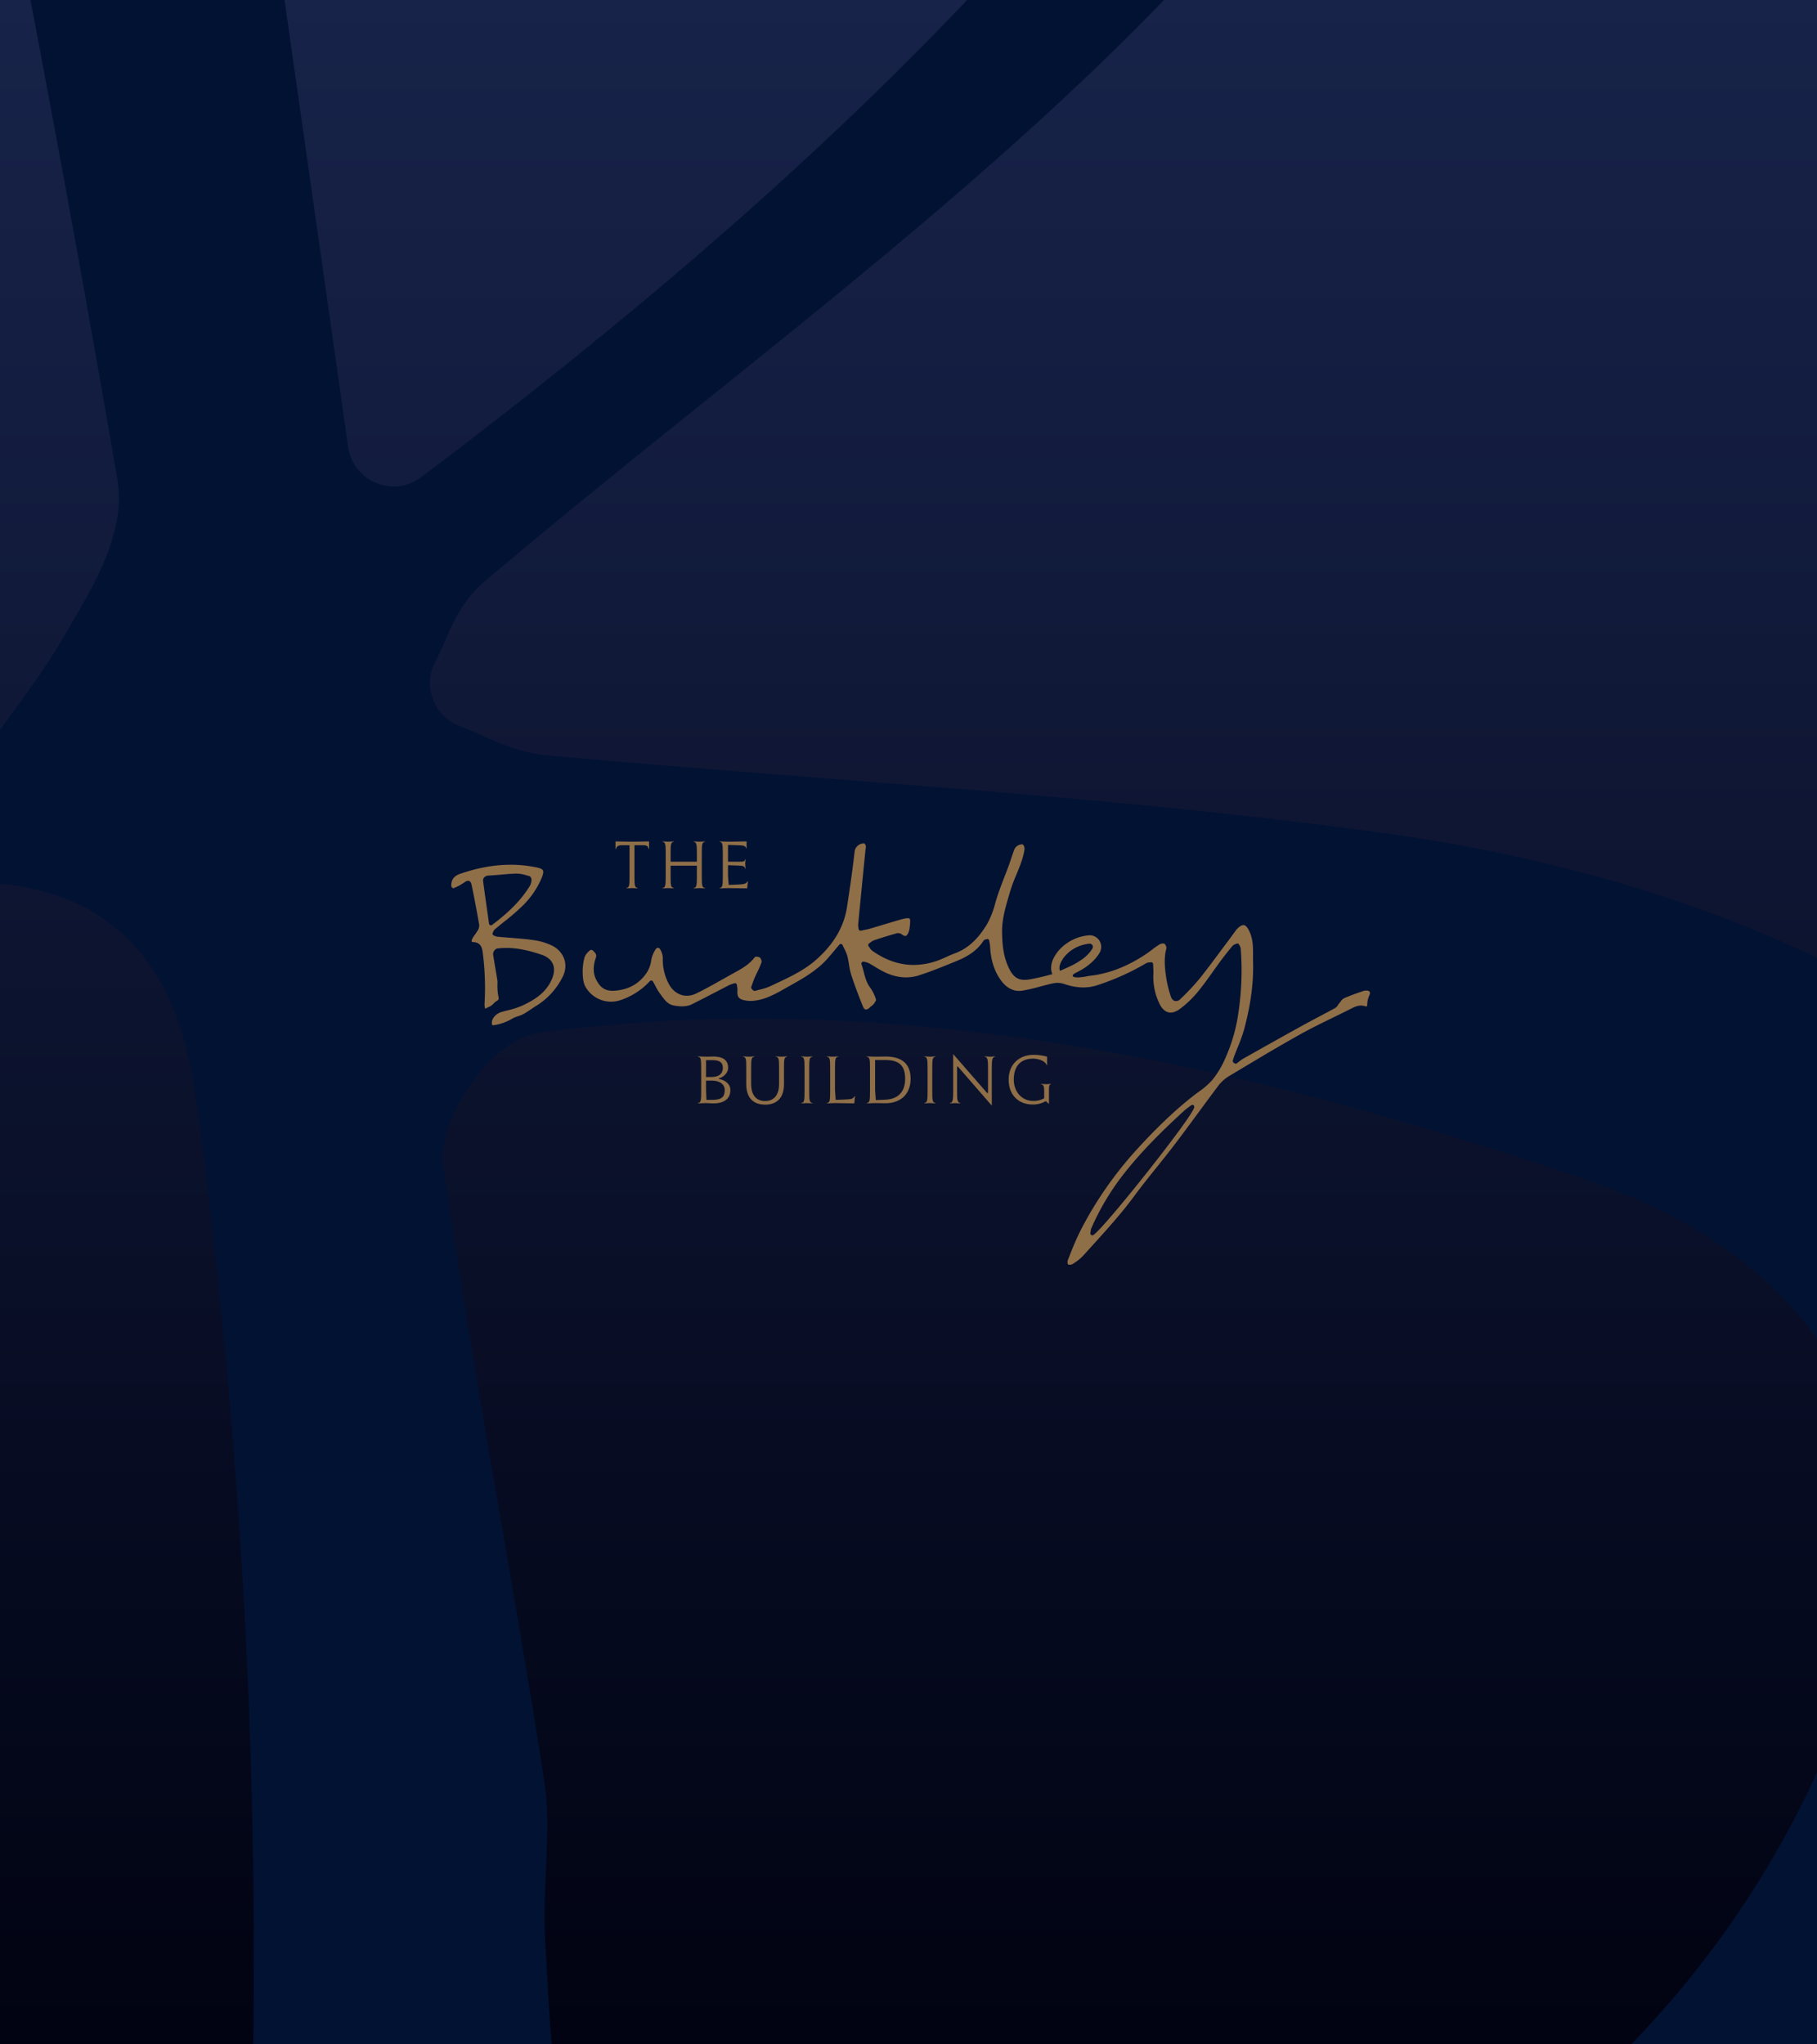 <svg id="Group_282" data-name="Group 282" xmlns="http://www.w3.org/2000/svg" xmlns:xlink="http://www.w3.org/1999/xlink" width="960" height="1080" viewBox="0 0 960 1080">
  <defs>
    <clipPath id="clip-path">
      <path id="Path_236" data-name="Path 236" d="M0,0H960V-1080H0Z" fill="none"/>
    </clipPath>
    <linearGradient id="linear-gradient" x2="1" gradientUnits="objectBoundingBox">
      <stop offset="0" stop-color="#010211"/>
      <stop offset="0.1" stop-color="#030617"/>
      <stop offset="0.2" stop-color="#05091d"/>
      <stop offset="0.3" stop-color="#080c23"/>
      <stop offset="0.4" stop-color="#0a1029"/>
      <stop offset="0.5" stop-color="#0c132e"/>
      <stop offset="0.6" stop-color="#0f1634"/>
      <stop offset="0.7" stop-color="#111a3a"/>
      <stop offset="0.8" stop-color="#131d40"/>
      <stop offset="0.9" stop-color="#162045"/>
      <stop offset="1" stop-color="#172349"/>
    </linearGradient>
  </defs>
  <g id="Group_253" data-name="Group 253" transform="translate(0 1080)" clip-path="url(#clip-path)">
    <g id="Group_251" data-name="Group 251" transform="translate(0 0) rotate(-90)">
      <path id="Path_234" data-name="Path 234" d="M1080,0V960H0V0Z" fill="url(#linear-gradient)"/>
    </g>
    <g id="Group_252" data-name="Group 252" transform="translate(-284.999 -1575)">
      <path id="Path_235" data-name="Path 235" d="M0,0A24.534,24.534,0,0,1-9.268-1.848,24.351,24.351,0,0,1-24.051-20.9q-9.861-69.629-19.457-136.867C-62.586-291.453-80.631-417.72-97.264-545.1c-2.554-19.65,1.52-36.066,12.118-48.784,12.289-14.7,31.529-22.531,58.789-23.916,49.627-2.528,100.23-6.959,149.177-11.225,63.809-5.6,129.8-11.36,195.135-13.1,41.391-1.087,81.7,10.083,120.721,20.927,11.8,3.262,23.97,6.63,35.715,9.54,23.261,5.651,30.982,39.136,28.562,55.522-3.4,23.075-7.771,47.289-20.2,67.455C378.8-319.881,234.437-170.676,14.627-4.92A24.254,24.254,0,0,1,0,0M758.939,252.425c-66.312-32.993-146.462-56.745-231.716-68.7-99.28-13.916-201.414-21.878-300.2-29.6-48.108-3.778-97.813-7.665-146.733-12.177-13.131-1.222-24.435-6.3-34.437-10.762-3.586-1.6-7.172-3.233-10.787-4.565A24.27,24.27,0,0,1,22.234,92.133c1.524-2.774,3.018-6.224,4.621-9.866,4.405-10,9.866-22.476,20.655-31.608,38.375-32.532,78.246-64.547,116.783-95.5C243.57-108.52,325.539-174.372,397.232-246.936,504.258-355.267,583.1-471.614,631.557-592.689c18.017-45.062,22.422-73.516,13.806-89.552-8.236-15.382-32.611-26.851-76.775-36.118-301.975-63.3-613.344-37.37-951.951,79.25-72.078,24.812-107.924,69.494-109.584,136.567-.436,17.856,4.457,32.45,12.777,38.13,7.606,5.19,18.264,2.447,25.846-.733,42.1-17.721,80.228-38.13,113.3-60.689,28.1-19.16,48.426-33.02,70.2-24.188,20.736,8.4,26.988,31.8,33.566,63.923,35.031,170.811,64.871,328.55,91.289,482.321,4.676,27.124-11.633,54.762-24.7,76.994l-3.728,6.305c-8.313,14.431-18.045,27.777-27.45,40.659C-215.1,138.361-227.611,155.51-235,173.773c-6.336,15.655-6.143,25.058-4.051,28.348,1.848,2.907,8.885,6.276,23.127,7.065,65.119,3.533,101.563,40.685,111.453,113.548a3388.877,3388.877,0,0,1,24.6,655.824c-1.006,17.421,3.232,36.8,7.742,57.318.082.353.164.68.219,1.005,10.762-5.6,18.48-9.621,26.174-13.615,6.113-3.154,12.42-6.117,18.695-9.078,12.559-5.87,24.434-11.442,34.053-18.563,8.021-5.951,15.629-13.561,23.7-21.632,11.959-11.986,24.328-24.38,40.2-33.538,24.162-14,28.785-24.432,22.4-50.714C85.014,855.606,83.029,820.52,81.1,786.576c-.295-5.273-.6-10.518-.924-15.764-.844-13.779-.274-27.258.3-40.3.705-16.442,1.388-31.987-.842-46.31-7.172-46.2-15.274-93.192-23.076-138.605C46.1,484.849,35.279,422.068,26.42,359.858c-2.744-19.213,10.574-39.216,16.414-46.907,7.635-10.084,19.947-22.5,35.252-24.515a856.367,856.367,0,0,1,112.324-7.229c163.938,0,317.654,43.756,439.192,84.875,124.908,42.262,177.3,135.21,143.8,254.981A425.866,425.866,0,0,1,743.064,698C665.83,850.715,529.316,931.27,393.318,995.572c-59.955,28.319-125.261,45.169-188.425,61.449-24.538,6.332-49.952,12.881-74.409,19.975-65.117,18.889-117.625,75.581-119.5,129.039-.9,24.814,3.94,30.956,5.463,32.26,1.5,1.277,8.344,5.138,33.131.434,81.639-15.462,151.733-41.255,214.242-78.842,23.7-14.267,49.649-22.883,74.739-31.227,21.2-7.012,41.2-13.67,59.052-23.264,32.86-17.693,65.012-39.353,96.077-60.279,18.669-12.557,37.939-25.547,57.453-37.777C710.074,907.951,826.445,779.89,897,626.69c66.342-144.043,8.266-301.427-138.061-374.265" transform="translate(492.974 751.971)" fill="#021233"/>
    </g>
  </g>
  <g id="Group_268" data-name="Group 268" transform="translate(0 1080)" clip-path="url(#clip-path)">
    <g id="Group_254" data-name="Group 254" transform="translate(356.061 -610.68)">
      <path id="Path_237" data-name="Path 237" d="M0,0V-.185C-1.594-.37-1.743-1.483-1.743-6.3v-5.71h13.87V-6.3c0,4.822-.149,5.935-1.743,6.12V0L13.5-.148,16.466,0V-.185c-1.594-.185-1.742-1.3-1.742-6.12v-12.2c0-4.822.148-5.934,1.742-6.119v-.186l-2.966.149-3.116-.149v.186c1.594.185,1.743,1.3,1.743,6.119v4.413H-1.743V-18.58c0-4.822.149-5.86,1.743-6.045v-.186l-3.04.149-3.042-.149v.186c1.595.185,1.743,1.223,1.743,6.045V-6.3c0,4.822-.148,5.935-1.743,6.12V0L-3-.148Z" fill="#8f6f48"/>
    </g>
    <g id="Group_255" data-name="Group 255" transform="translate(394.76 -610.68)">
      <path id="Path_238" data-name="Path 238" d="M0,0,.371-3.708H.111C-.482-2.521-1.15-2.151-5.638-2l-4.116.148-.371-4.636v-5.748l5.711.186c2.3.074,3.153.371,3.264,1.594h.26l-.148-2.523.148-2.373h-.223c-.185,1.187-.741,1.261-3.3,1.261h-5.711v-8.864l5.674.186c2.263.074,3.709.222,3.932,1.633H-.3v-3.673l-9.828.149-4.488-.149v.186c1.6.185,1.743,1.223,1.743,6.045V-6.3c0,4.822-.148,5.935-1.743,6.12V0l4.488-.148Z" fill="#8f6f48"/>
    </g>
    <g id="Group_256" data-name="Group 256" transform="translate(328.865 -633.488)">
      <path id="Path_239" data-name="Path 239" d="M0,0H3.747V16.5c0,4.822-.15,5.935-1.744,6.12v.185l3.116-.148,2.966.148v-.185c-1.594-.185-1.742-1.3-1.742-6.12V0h4.338c2.449,0,2.819.482,3.19,2.077h.185V-2l-8.975.148L-3.671-2V2.077h.186C-3.04.482-2.262,0,0,0" fill="#8f6f48"/>
    </g>
    <g id="Group_257" data-name="Group 257" transform="translate(467.661 -499.039)">
      <path id="Path_240" data-name="Path 240" d="M0,0-4.933.185l-.371-5.3V-20.99H-.037c7.158,0,10.606,2.707,10.606,9.864C10.569-3.858,6.565-.259,0,0M-.037-22.809l-5.229.075-4.487-.149v.186c1.594.185,1.743,1.223,1.743,6.045V-4.377c0,4.822-.149,5.934-1.743,6.12v.185l4.524-.148,5.192.074c7.714.111,13.5-4.376,13.5-12.943,0-8.492-5.415-11.831-13.5-11.72" fill="#8f6f48"/>
    </g>
    <g id="Group_258" data-name="Group 258" transform="translate(488.333 -521.921)">
      <path id="Path_241" data-name="Path 241" d="M0,0V.185C1.594.371,1.743,1.409,1.743,6.231V18.506c0,4.822-.149,5.934-1.743,6.12v.185l3-.148,2.968.148v-.185c-1.6-.186-1.744-1.3-1.744-6.12V6.231c0-4.822.148-5.86,1.744-6.046V0L3.115.148Z" fill="#8f6f48"/>
    </g>
    <g id="Group_259" data-name="Group 259" transform="translate(445.725 -499.112)">
      <path id="Path_242" data-name="Path 242" d="M0,0-4.192.148l-.371-5.192V-16.578c0-4.822.149-5.86,1.744-6.046v-.185l-2.967.148-3.077-.148v.185c1.594.186,1.742,1.224,1.742,6.046V-4.3c0,4.822-.148,5.934-1.742,6.12V2l4.338-.148L5.638,2l.37-3.82H5.823C4.859-.26,4.116-.149,0,0" fill="#8f6f48"/>
    </g>
    <g id="Group_260" data-name="Group 260" transform="translate(549.985 -507.383)">
      <path id="Path_243" data-name="Path 243" d="M0,0V.185c1.372.26,1.706.854,1.706,3.858V7.566A11.007,11.007,0,0,1-4.117,8.975c-6.23,0-10.236-5.154-10.236-11.2,0-7.64,4.044-11.126,10.236-11.126,2.522,0,6.379,1.076,7.158,3.486h.187V-14.39a26.345,26.345,0,0,0-7.345-.964c-6.749,0-12.943,4.451-12.943,13.129,0,7.974,5.155,13.091,12.648,13.091A13.1,13.1,0,0,0,2.522,9.087l1.707,1.482V3.708C4.229,1,4.376.334,5.267.185V0L2.856.148Z" fill="#8f6f48"/>
    </g>
    <g id="Group_261" data-name="Group 261" transform="translate(520.264 -521.921)">
      <path id="Path_244" data-name="Path 244" d="M0,0V.185C1.594.371,1.743,1.854,1.743,6.3V19.322H1.26L-16.652-1.224v19.73c0,4.451-.148,5.934-1.743,6.12v.185l2.818-.148,2.707.148v-.185c-1.594-.186-1.743-1.669-1.743-6.12V5.378h.445L3.745,26V6.3c0-4.451.186-5.934,1.781-6.12V0L2.855.148Z" fill="#8f6f48"/>
    </g>
    <g id="Group_262" data-name="Group 262" transform="translate(376.318 -498.965)">
      <path id="Path_245" data-name="Path 245" d="M0,0H-3.079L-3.3-5.155v-5.006H0c3.819.037,6.6,1.854,6.6,5.006C6.6-1.557,4.933,0,0,0M-3.3-20.991H0c3.115,0,5.6.743,5.6,4.08,0,3.561-2.782,4.783-5.6,4.822l-3.3.037Zm6.75,9.9v-.26c2.56-.63,4.934-2.968,4.934-5.563,0-4.97-4.044-6.083-8.382-5.972l-3.3.075-4.3-.149v.186c1.594.185,1.743,1.26,1.743,6.082V-4.412c0,4.82-.149,5.9-1.743,6.081v.186l4.3-.149L0,1.855C5.339,2.077,9.568,0,9.568-5.155c0-3.189-2.633-5.266-6.12-5.933" fill="#8f6f48"/>
    </g>
    <g id="Group_263" data-name="Group 263" transform="translate(409.877 -521.921)">
      <path id="Path_246" data-name="Path 246" d="M0,0V.185C1.594.371,1.743,1.409,1.743,6.231v8.455c0,4.452-1.78,8.9-7.381,8.9s-7.38-4.45-7.38-8.9V6.231c0-4.822.148-5.86,1.743-6.046V0l-3,.148-3-.148V.185c1.594.26,1.668,1.224,1.668,6.046V14.65c0,6.6,3.152,10.828,9.976,10.828S4.339,21.251,4.339,14.65V6.231c0-4.822.075-5.786,1.67-6.046V0L3,.148Z" fill="#8f6f48"/>
    </g>
    <g id="Group_264" data-name="Group 264" transform="translate(423.325 -521.921)">
      <path id="Path_247" data-name="Path 247" d="M0,0V.185C1.594.371,1.743,1.409,1.743,6.231V18.506c0,4.822-.149,5.934-1.743,6.12v.185l3-.148,2.968.148v-.185c-1.6-.186-1.744-1.3-1.744-6.12V6.231c0-4.822.148-5.86,1.744-6.046V0L3.115.148Z" fill="#8f6f48"/>
    </g>
    <g id="Group_265" data-name="Group 265" transform="translate(630.987 -495.084)">
      <path id="Path_248" data-name="Path 248" d="M0,0C-.754,3.743-20.785,29.2-24.792,34.259-36.7,49.3-50.127,65.419-53.3,67.512a1.038,1.038,0,0,1-.569.17,1.036,1.036,0,0,1-.564-.166,1.036,1.036,0,0,1-.454-1.039c.061-.364.1-.679.133-.957a5.193,5.193,0,0,1,.333-1.508A131.128,131.128,0,0,1-38.937,37.439C-28.516,23.664-16.083,11.7-5.3,1.807A26.8,26.8,0,0,1-3-.007c.421-.31.872-.641,1.358-1.016A1.038,1.038,0,0,1-.467-1.08,1.035,1.035,0,0,1,0,0M-68.838-79.2a.094.094,0,0,0,.018-.021q.141-.177.287-.351.291-.345.6-.678.592-.644,1.241-1.235c.21-.191.422-.377.638-.558.116-.1.232-.193.35-.288.014-.012.035-.028.057-.044-.019.014-.037.026-.06.041l.1-.069c.043-.032.091-.066.129-.092.416-.3.826-.6,1.259-.872a22.113,22.113,0,0,1,2.97-1.572,22.071,22.071,0,0,1,5.1-1.378,6.945,6.945,0,0,1,1.143-.057,4.2,4.2,0,0,1,.442.125c.1.055.2.113.3.177.073.067.147.132.216.2.042.042.081.089.119.134a.312.312,0,0,1,.02.03,3.463,3.463,0,0,1,.181.312,4.426,4.426,0,0,1,.141.507c0,.118,0,.237,0,.355a4.036,4.036,0,0,1-.128.467A12.054,12.054,0,0,1-54.7-82.51c-.082.114-.166.227-.249.341l-.084.1q-.351.437-.727.85-.714.789-1.5,1.5-.414.378-.848.736c-.116.1-.231.191-.349.285l-.148.116-.029.022a42.957,42.957,0,0,1-7.637,4.437c-1.546.728-3.116,1.407-4.689,2.073a6.483,6.483,0,0,1-.239-.9,7.516,7.516,0,0,1,.006-1.273,10.164,10.164,0,0,1,.539-1.93A16.682,16.682,0,0,1-68.838-79.2m-2.128,7.168a.035.035,0,0,0,0-.006l.375-.158c-.125.052-.249.108-.374.164M92.718-60.916a1.447,1.447,0,0,0-1.02-.643,4.969,4.969,0,0,0-2.607.251C85.282-60,82.119-58.894,78.985-57.487a5.511,5.511,0,0,0-1.669,1.675c-.243.315-.493.641-.76.946a6.523,6.523,0,0,0-.539.763,4.572,4.572,0,0,1-1.533,1.67c-2.852,1.572-5.774,3.12-8.6,4.615-2.882,1.526-5.861,3.106-8.761,4.705-10.8,5.957-21.8,12.143-31.262,17.473a18.263,18.263,0,0,0-2.266,1.6c-.362.284-.735.578-1.118.857a1.028,1.028,0,0,1-1.23-.013l-.507-.385a1.036,1.036,0,0,1-.358-1.142c.08-.244.155-.491.232-.737.166-.537.338-1.093.544-1.643.562-1.5,1.171-3.014,1.761-4.477a84.937,84.937,0,0,0,3.383-9.43c3.483-12.859,5.043-24.425,4.769-35.359-.03-1.159-.026-2.332-.021-3.467.016-4.6.032-8.95-1.967-13.152-.93-1.956-1.877-3.035-2.815-3.206-.884-.162-2.042.437-3.436,1.779A11.343,11.343,0,0,0,21.538-92.8c-.163.23-.326.459-.493.683q-.779,1.044-1.548,2.1c-.644.878-1.311,1.787-1.979,2.674-1.388,1.844-2.789,3.729-4.145,5.552C9.946-77.184,6.4-72.42,2.743-67.864A122.26,122.26,0,0,1-7.2-57.274a3.2,3.2,0,0,1-3.051,1.159c-.694-.175-1.639-.761-2.2-2.564a62.735,62.735,0,0,1-2.316-9.332c-.8-5.34-1.4-10.58.044-15.983a3.221,3.221,0,0,0-1.061-2.4,3.492,3.492,0,0,0-2.533.373,49.125,49.125,0,0,0-4.076,2.87c-1.038.784-2.11,1.6-3.221,2.334C-35.658-74.144-45.5-70.394-55.72-69.355a33.1,33.1,0,0,1-5.684.8c-.717-.023-3.894-.016-2.453-1.6a2.979,2.979,0,0,1,.9-.652c.817-.4,1.626-.821,2.423-1.263a30.893,30.893,0,0,0,7.754-5.844A24.637,24.637,0,0,0-51.079-80a12.533,12.533,0,0,0,1.232-1.912,6.226,6.226,0,0,0,.063-5.452,6.1,6.1,0,0,0-3.7-3.2,6.015,6.015,0,0,0-2.412-.209,27.169,27.169,0,0,0-2.768.414,23.425,23.425,0,0,0-8.865,3.9,21.211,21.211,0,0,0-6.759,7.653,11.535,11.535,0,0,0-1.356,5.733,8.786,8.786,0,0,0,.64,2.768,117.333,117.333,0,0,1-11.7,2.73c-5.393,1.022-8.46-.463-10.936-5.3-3.27-6.386-3.81-13.185-3.909-19.582-.1-6.647,1.746-12.951,3.531-19.046q.344-1.173.683-2.346a86.443,86.443,0,0,1,3.387-9.127c1.705-4.113,3.469-8.365,4.211-12.839a3.615,3.615,0,0,0-.6-2.745.672.672,0,0,0-.547-.3,4.558,4.558,0,0,0-4.4,3.247c-.454,1.266-.89,2.569-1.312,3.829-.493,1.471-1,2.992-1.55,4.48-.7,1.9-1.444,3.825-2.164,5.683-1.3,3.352-2.644,6.82-3.763,10.281-.382,1.181-.739,2.395-1.084,3.571a45.464,45.464,0,0,1-4.45,11.259c-4.959,8.092-10.244,12.82-17.137,15.328-1.383.5-2.767,1.131-4.1,1.737-.924.418-1.878.851-2.838,1.246a38.142,38.142,0,0,1-14.585,3.044c-7.53,0-14.854-2.509-21.9-7.52a5.86,5.86,0,0,1-1.436-1.689c-.153-.238-.3-.462-.447-.659a1.025,1.025,0,0,1-.2-.8,1.032,1.032,0,0,1,.446-.688c.227-.151.457-.328.7-.515a6.985,6.985,0,0,1,2.005-1.2c3.787-1.254,7.83-2.5,12.018-3.69a3.454,3.454,0,0,1,2.7.7,2.664,2.664,0,0,0,1.925.736c.43-.107.862-.6,1.287-1.462a8.565,8.565,0,0,0,.741-2.627c.248-1.922.589-4.553-.019-5.075-.481-.414-2.148-.215-4.956.59-2.929.839-5.9,1.734-8.769,2.6-2.337.706-4.753,1.434-7.138,2.13-.987.288-1.962.483-3.09.707-.53.107-1.089.218-1.689.348a1.033,1.033,0,0,1-.821-.171,1.032,1.032,0,0,1-.424-.722c-.019-.162-.051-.342-.086-.535a7.316,7.316,0,0,1-.155-1.993c.976-10.167,2-20.5,2.984-30.5l.815-8.259c.031-.328.083-.651.133-.962a4.969,4.969,0,0,0,.091-1.75,2.541,2.541,0,0,0-.76-1.184,4.917,4.917,0,0,0-5.139,4.261c-1.087,9.759-2.512,19.373-4,29.183-1.6,10.574-6.97,19.757-16.407,28.076-6.1,5.377-13.433,8.837-20.522,12.184q-1.758.828-3.508,1.667a30.13,30.13,0,0,1-5.6,1.837c-.823.211-1.673.428-2.483.672A1.043,1.043,0,0,1-233-61.7l-.794-.775a1.038,1.038,0,0,1-.249-1.1c.169-.467.331-.939.492-1.409.365-1.065.742-2.165,1.205-3.23.441-1.011.924-2.016,1.392-2.987a43.184,43.184,0,0,0,2.342-5.482,3.258,3.258,0,0,0-.995-2.465,4.087,4.087,0,0,0-2.461-.278c-2.969,4.044-7.134,6.321-11.163,8.526l-.747.409c-1.894,1.04-3.813,2.122-5.667,3.168-4.392,2.476-8.931,5.037-13.552,7.273-5.7,2.757-11.577.571-14.621-5.44A27.36,27.36,0,0,1-280.8-78.8a9.351,9.351,0,0,0-1.349-4.527,1.515,1.515,0,0,0-1.225-.886,1.486,1.486,0,0,0-1.224.823,15.121,15.121,0,0,0-2.287,5.62,15.987,15.987,0,0,1-3.209,7.834A20.375,20.375,0,0,1-301.536-62.3c-7.964,1.877-11.625.57-14.507-5.184-1.621-3.237-1.667-7.2-.133-11.47.526-1.465-.013-2.319-1.42-3.677a1.448,1.448,0,0,0-.995-.492,2.017,2.017,0,0,0-1.282.751l-.133.142a8.32,8.32,0,0,0-2.156,3.069,30.547,30.547,0,0,0-.976,7.943c.065,2.474.275,5.284,1.359,7.373a15.509,15.509,0,0,0,18.523,7.309,36.755,36.755,0,0,0,13.458-7.9c.465-.426.924-.895,1.408-1.392.239-.244.486-.5.749-.762a1.084,1.084,0,0,1,.5-.3,1.035,1.035,0,0,1,1.151.493c.428.754.818,1.488,1.2,2.2a32.091,32.091,0,0,0,2.418,4.073c.207.279.412.559.619.843,1.853,2.544,3.6,4.947,6.659,5.531,4.2.8,7.236.583,9.837-.713,4.018-2,8.072-4.108,11.993-6.144,2.421-1.257,4.924-2.557,7.4-3.821a12.5,12.5,0,0,1,2.008-.758c.267-.085.535-.168.8-.259a1.086,1.086,0,0,1,.564-.057,1.037,1.037,0,0,1,.843.909c.028.27.069.541.109.813a10.008,10.008,0,0,1,.162,2.071c-.183,3.4.619,4.521,3.732,5.227a15.631,15.631,0,0,0,5.059.232c5.66-.608,10.633-3.216,15.653-6.066q1.458-.828,2.924-1.646c7.12-3.987,14.483-8.109,20.075-14.367,1.357-1.517,2.638-3.052,4.123-4.828.708-.849,1.451-1.738,2.249-2.681a1.071,1.071,0,0,1,.54-.355,1.035,1.035,0,0,1,1.21.578c.308.686.623,1.324.927,1.941a20.3,20.3,0,0,1,1.6,3.874c.372,1.446.614,2.929.849,4.364a35.824,35.824,0,0,0,1.138,5.311c1.626,5.026,3.623,10.433,6.286,17.02.241.6.668,1.337,1.328,1.477a2.656,2.656,0,0,0,2.141-.988,10.93,10.93,0,0,1,1.03-.852,5.461,5.461,0,0,0,1.144-1.039c.319-.451,1.291-1.818,1.235-2.262a21.166,21.166,0,0,0-3.071-6.364c-1.951-2.58-2.7-5.5-3.432-8.312-.343-1.327-.7-2.7-1.172-4a1.089,1.089,0,0,1-.019-.734,1.036,1.036,0,0,1,1.1-.685,8.223,8.223,0,0,1,3.139.978c1.02.57,2.031,1.182,3.01,1.772a53.861,53.861,0,0,0,5.526,3.052c6.021,2.727,11.932,3.2,17.572,1.411,5.973-1.9,11.913-4.318,17.656-6.658q1.1-.45,2.21-.9c6.9-2.8,11.294-6.109,14.24-10.723a1.777,1.777,0,0,1,1.14-.7c.158-.045.321-.091.505-.161a1.031,1.031,0,0,1,.883.074,1.033,1.033,0,0,1,.5.731c.057.366.123.715.185,1.05a16.226,16.226,0,0,1,.3,2.148c.371,7.232,2.272,13.088,5.81,17.9,2.134,2.9,5.827,6.184,11.285,5.308a96.147,96.147,0,0,0,9.423-2.177c2.171-.58,4.416-1.178,6.657-1.661a11.2,11.2,0,0,1,5.774.259c6.537,2.274,12.331,2.5,17.712.692A128.681,128.681,0,0,0-25.488-76.024a4.1,4.1,0,0,1,1.838-.462c.247-.021.481-.042.706-.081a1.03,1.03,0,0,1,.83.22,1.028,1.028,0,0,1,.378.771c.017.652.046,1.266.073,1.854.056,1.223.108,2.379.051,3.533a32.112,32.112,0,0,0,3.076,15.194c1.212,2.676,2.861,4.35,4.768,4.841,1.859.48,4.036-.158,6.3-1.845a55.06,55.06,0,0,0,9.5-9.148C4.783-64.506,7.36-68.13,9.853-71.632c1.335-1.878,2.716-3.818,4.113-5.7,1.757-2.37,3.727-4.869,6.2-7.861a3.546,3.546,0,0,1,1.608-.973c.192-.071.374-.14.519-.211a1.032,1.032,0,0,1,.455-.105,1.026,1.026,0,0,1,.349.061,1.033,1.033,0,0,1,.591.545c.066.147.157.308.253.479a3.985,3.985,0,0,1,.608,1.647c.175,2.423.3,4.994.408,8.337A152.409,152.409,0,0,1,23.25-49.467a87.792,87.792,0,0,1-6.593,22.989A49.63,49.63,0,0,1,9.584-14.444a39.73,39.73,0,0,1-7.25,6.305C1.5-7.522.631-6.885-.19-6.245-10.1,1.473-19.992,10.894-31.332,23.4A197.787,197.787,0,0,0-59.757,64.471a144.5,144.5,0,0,0-5.984,13.652q-.513,1.29-1.03,2.579a3.292,3.292,0,0,0,.038,2.335,2.907,2.907,0,0,0,2.143-.019,26.11,26.11,0,0,0,5.895-4.578q2.424-2.7,4.862-5.379c7.472-8.24,15.2-16.759,21.93-25.876C-28,41.9-23.835,36.7-19.8,31.666c3.166-3.953,6.44-8.041,9.556-12.132C-6.062,14.037-1.895,8.375,2.134,2.9c3.393-4.611,6.9-9.379,10.408-14.03A20.058,20.058,0,0,1,18-16.2l3.138-1.883C32.526-24.917,44.3-31.986,56.1-38.565c5.638-3.143,11.534-6.016,17.236-8.794,3.122-1.521,6.351-3.093,9.494-4.69,2.112-1.072,4.506-2.288,7.543-1.267a.892.892,0,0,0,.728.017c.135-.1.281-.415.281-1.017a12.734,12.734,0,0,1,1.159-4.891,2.166,2.166,0,0,0,.18-1.709" fill="#8f6f48"/>
    </g>
    <g id="Group_266" data-name="Group 266" transform="translate(259.402 -591.185)">
      <path id="Path_249" data-name="Path 249" d="M0,0A1.042,1.042,0,0,1-.394-.079a1.034,1.034,0,0,1-.629-.81q-.42-2.961-.828-5.822C-2.662-12.4-3.43-17.768-4.137-23.186a2.593,2.593,0,0,1,.515-2.075,3.291,3.291,0,0,1,2.5-1.017c2.111-.107,4.263-.3,6.345-.477,2.714-.239,5.521-.484,8.3-.558a17.583,17.583,0,0,1,5.135.891c.5.138,1.019.282,1.519.405.989.241,1.318,1.665,1.215,2.362a7.509,7.509,0,0,1-.859,2.869C16.112-13.606,9.972-7.26.622-.209A1.033,1.033,0,0,1,0,0M32.281,10.737a32.531,32.531,0,0,0-9.856-2.922C18.2,7.223,13.858,6.884,9.656,6.556,7.61,6.395,5.5,6.23,3.415,6.038A4.614,4.614,0,0,1,1.95,5.58c-.152-.068-.305-.138-.459-.194A1.032,1.032,0,0,1,.946,3.919c.064-.118.128-.265.2-.42a3.516,3.516,0,0,1,.879-1.344C3.653.771,5.349-.591,6.988-1.907A115.623,115.623,0,0,0,16.9-10.5,44.84,44.84,0,0,0,26.863-25.21c.766-1.916.954-3.127.587-3.809-.35-.654-1.387-1.142-3.265-1.536C11.34-33.247-1.9-32.145-16.306-27.184c-3.066,1.055-4.591,2.956-4.661,5.809a1.932,1.932,0,0,0,.543,1.621,1.2,1.2,0,0,0,1.1-.031,27.565,27.565,0,0,0,4.82-2.581c1.195-.815,2.06-1.405,2.986-1.029.882.357,1.148,1.353,1.427,2.719C-8.6-13.411-7.332-6.7-6.209-.161a5.183,5.183,0,0,1-1.05,3.275l-.159.268a19.363,19.363,0,0,1-1.168,1.73A11.293,11.293,0,0,0-10,7.391c-.269.666-.261,1.066-.172,1.206.079.124.378.267.984.3,2.77.15,4.32,1.73,4.74,4.829A144.121,144.121,0,0,1-3.4,41.623a9.39,9.39,0,0,0,.329,2.438c0,.015.007.029.009.042l1.114-.579c.26-.134.528-.26.8-.386A8.6,8.6,0,0,0,.3,42.349a9.548,9.548,0,0,0,1.008-.921A8.361,8.361,0,0,1,3.016,40c1.028-.595,1.224-1.039.953-2.157a24.316,24.316,0,0,1-.519-4.388c-.013-.225-.026-.448-.04-.671a16.267,16.267,0,0,1,.013-1.714,10.23,10.23,0,0,0-.036-1.97c-.305-1.965-.649-3.964-.981-5.895-.445-2.584-.9-5.254-1.282-7.9a2.99,2.99,0,0,1,.7-1.995,2.457,2.457,0,0,1,1.5-1.042A36.372,36.372,0,0,1,8.1,11.961c6.973,0,13.511,1.861,18.681,3.61,5.313,1.8,7.541,5.751,6.116,10.846a18.118,18.118,0,0,1-1.29,3.272c-3.285,6.5-9.092,9.922-14.876,12.657A44.809,44.809,0,0,1,8.715,44.96c-1.044.269-2.125.548-3.165.85-2.77.8-5,3.214-5.083,5.488C.429,52.354.635,52.615.7,52.67s.354.219,1.409.019a27.18,27.18,0,0,0,9.112-3.354A15.6,15.6,0,0,1,14.4,48.007a15.719,15.719,0,0,0,2.512-.989c1.4-.753,2.765-1.674,4.087-2.564.794-.534,1.613-1.087,2.443-1.607A37.7,37.7,0,0,0,38.154,26.656c2.821-6.127.351-12.821-5.873-15.919" fill="#8f6f48"/>
    </g>
    <g id="Group_267" data-name="Group 267" transform="translate(563.209 -577.581)">
      <path id="Path_250" data-name="Path 250" d="M0,0-.13.092-.168.12C.124-.083.1-.068,0,0" fill="#8f6f48"/>
    </g>
  </g>
</svg>
